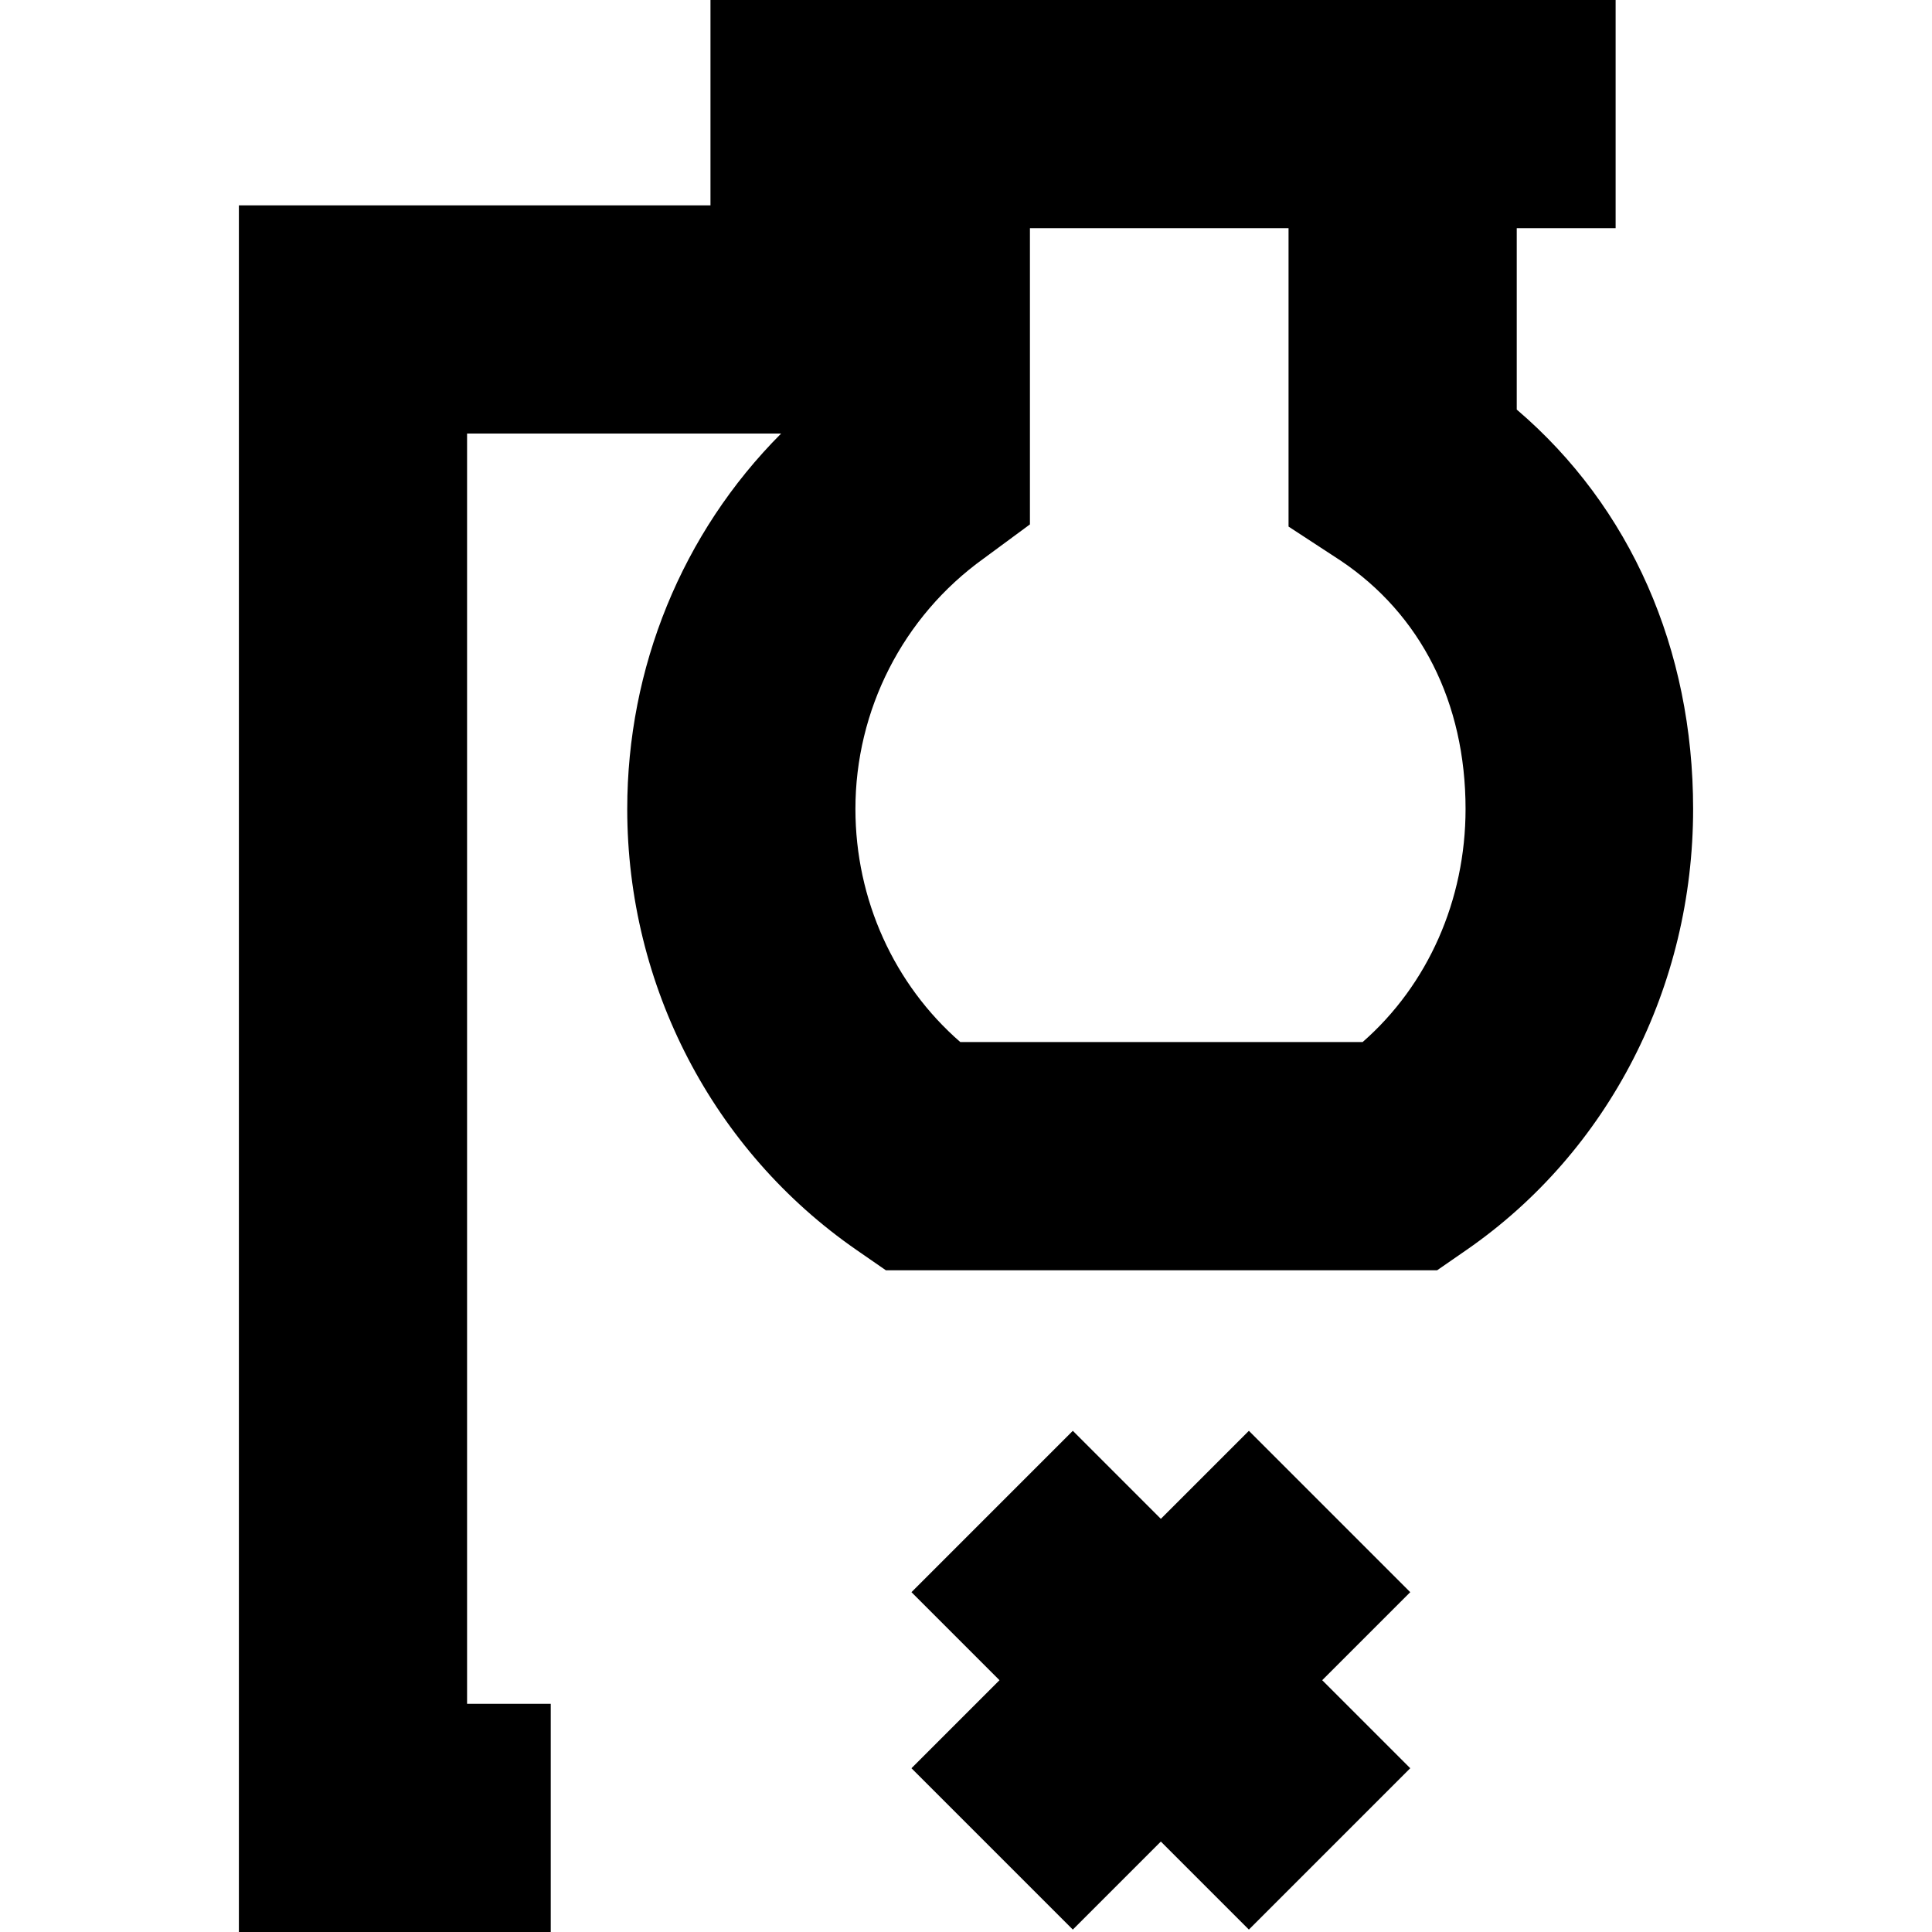 <?xml version="1.0" encoding="iso-8859-1"?>
<!-- Generator: Adobe Illustrator 19.0.0, SVG Export Plug-In . SVG Version: 6.00 Build 0)  -->
<svg version="1.1" id="Capa_1" xmlns="http://www.w3.org/2000/svg" xmlns:xlink="http://www.w3.org/1999/xlink" x="0px" y="0px"
	 viewBox="0 0 254 254" style="enable-background:new 0 0 254 254;" xml:space="preserve">
<g>
	<polygon points="164.191,188.109 152.617,199.683 141.043,188.109 119.83,209.322 131.404,220.896 119.83,232.47 141.043,253.683 
		152.617,242.109 164.191,253.683 185.404,232.47 173.83,220.896 185.404,209.322 	"/>
	<path d="M199.406,53.845V30h13V0h-12.667h-94H93.406v27h-62v227h41v-30h-11V57h41.286c-13.064,13.101-20.229,30.827-20.229,49.356
		c0,23.243,11.27,44.918,30.148,57.979l3.851,2.665h72.48l3.852-2.665c18.765-12.983,29.801-34.657,29.801-57.979
		C222.594,85.363,214.406,66.654,199.406,53.845z M179.143,137h-52.892c-8.703-7.572-13.789-18.734-13.789-30.644
		c0-12.965,6.197-25.273,16.857-32.925l6.086-4.488V30h34v39.229l6.819,4.456c10.557,7.07,16.453,18.674,16.453,32.672
		C192.678,118.322,187.738,129.481,179.143,137z"/>
</g>
<g>
</g>
<g>
</g>
<g>
</g>
<g>
</g>
<g>
</g>
<g>
</g>
<g>
</g>
<g>
</g>
<g>
</g>
<g>
</g>
<g>
</g>
<g>
</g>
<g>
</g>
<g>
</g>
<g>
</g>
</svg>
